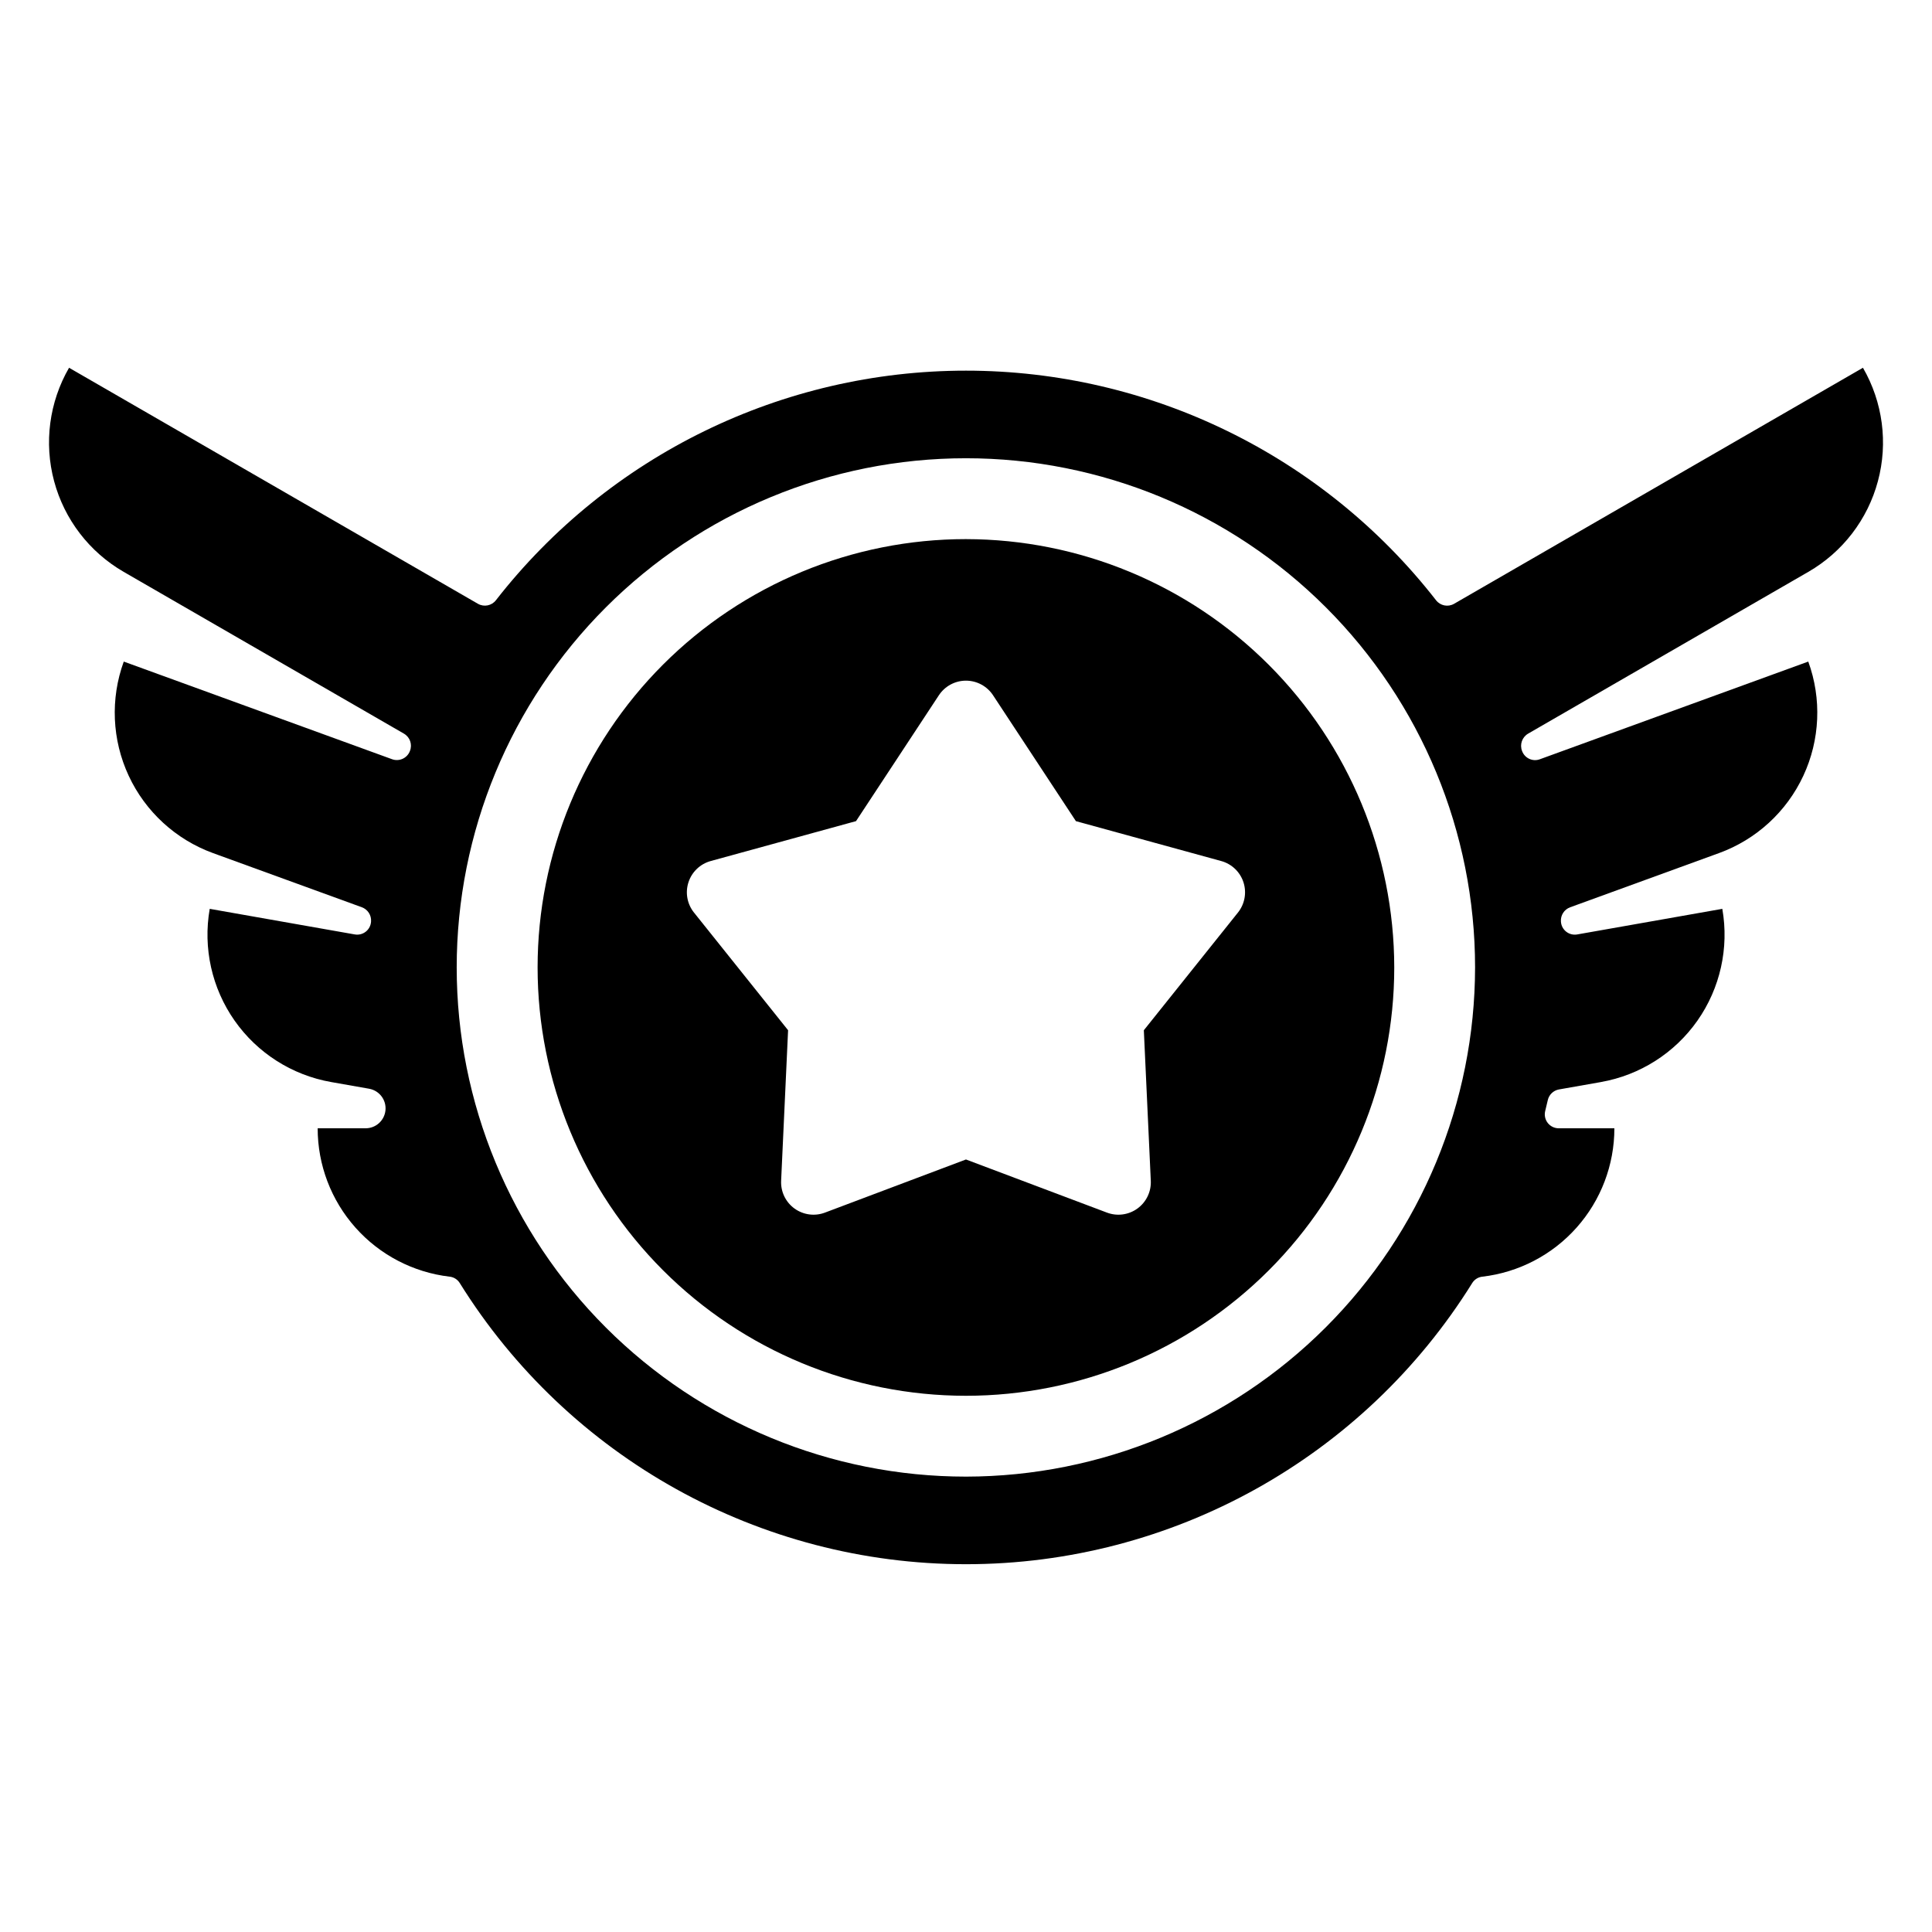 <?xml version="1.0" encoding="UTF-8"?>
<!-- Uploaded to: SVG Repo, www.svgrepo.com, Generator: SVG Repo Mixer Tools -->
<svg fill="#000000" width="800px" height="800px" version="1.1" viewBox="144 144 512 512" xmlns="http://www.w3.org/2000/svg">
 <g>
  <path d="m400 286.87c-30.105-0.004-58.98 11.953-80.273 33.238-21.289 21.285-33.254 50.156-33.258 80.262 0 30.105 11.957 58.98 33.242 80.27 21.285 21.289 50.16 33.25 80.266 33.254 30.105 0 58.977-11.957 80.266-33.246 21.289-21.289 33.25-50.16 33.25-80.266-0.035-30.09-12.004-58.941-33.277-80.219-21.277-21.281-50.125-33.254-80.215-33.293zm72.07 98.965-24.941 31.191 1.844 39.895v-0.004c0.133 2.891-1.195 5.648-3.531 7.348-2.34 1.699-5.375 2.109-8.082 1.09l-37.371-14.082-37.371 14.082c-2.703 1.02-5.738 0.609-8.078-1.09-2.34-1.699-3.664-4.457-3.531-7.348l1.844-39.895-24.941-31.191v0.004c-1.805-2.258-2.356-5.273-1.461-8.02 0.895-2.75 3.109-4.867 5.894-5.633l38.512-10.574 21.957-33.359v0.004c1.59-2.414 4.285-3.871 7.176-3.871s5.59 1.457 7.18 3.871l21.957 33.359 38.512 10.574-0.004-0.004c2.789 0.766 5.004 2.883 5.898 5.633 0.891 2.746 0.344 5.762-1.461 8.02z"/>
  <path d="m548.97 338.42 74.258-42.871c9.094-5.25 15.727-13.895 18.441-24.039 2.719-10.141 1.293-20.945-3.961-30.039l-0.004-0.012-108.37 62.562c-1.602 0.918-3.637 0.512-4.766-0.949-29.93-38.395-75.891-60.84-124.57-60.844-48.68 0-94.645 22.445-124.57 60.836-1.129 1.465-3.164 1.867-4.766 0.949l-108.36-62.551-0.004 0.012v-0.004c-5.254 9.094-6.676 19.898-3.961 30.039 2.715 10.145 9.352 18.789 18.441 24.039l74.277 42.879v0.004c1.582 0.91 2.262 2.844 1.594 4.547l-0.039 0.098h0.004c-0.734 1.867-2.824 2.812-4.711 2.125l-71.102-25.875c-3.594 9.867-3.121 20.762 1.316 30.281 4.438 9.516 12.477 16.883 22.344 20.477l39.43 14.348c1.574 0.574 2.574 2.129 2.441 3.801l-0.004 0.07v-0.004c-0.082 1.035-0.594 1.988-1.414 2.621-0.82 0.637-1.871 0.895-2.891 0.715l-38.438-6.781-0.004 0.027h-0.004c-1.809 10.348 0.562 20.992 6.594 29.594 6.031 8.598 15.23 14.453 25.574 16.277l10.086 1.777 0.004 0.004c2.695 0.484 4.57 2.945 4.324 5.672-0.25 2.727-2.539 4.812-5.277 4.805h-12.695v0.008c0 9.699 3.562 19.059 10.008 26.305 6.445 7.25 15.328 11.879 24.961 13.008 1.094 0.117 2.074 0.727 2.664 1.656 28.844 46.359 79.578 74.547 134.18 74.547 54.602 0 105.33-28.188 134.18-74.551 0.59-0.926 1.57-1.535 2.66-1.648 9.637-1.129 18.523-5.754 24.973-13.004 6.453-7.246 10.016-16.609 10.016-26.312v-0.008h-14.75 0.004c-1.137 0-2.207-0.52-2.91-1.414-0.699-0.895-0.949-2.062-0.676-3.164 0.238-0.957 0.465-1.914 0.684-2.875 0.324-1.457 1.492-2.578 2.961-2.84l11.129-1.961v-0.004c10.344-1.824 19.543-7.68 25.574-16.277 6.031-8.602 8.402-19.246 6.594-29.594l-0.004-0.027-38.457 6.785c-1.023 0.18-2.07-0.078-2.891-0.715-0.82-0.633-1.336-1.586-1.414-2.617l-0.004-0.07h-0.004c-0.129-1.672 0.871-3.223 2.445-3.797l39.445-14.359c9.871-3.59 17.906-10.957 22.344-20.477 4.438-9.516 4.91-20.41 1.316-30.277l-71.148 25.891c-1.867 0.684-3.938-0.254-4.664-2.106l-0.035-0.094v0.004c-0.676-1.723 0.012-3.676 1.613-4.602zm-148.97 196.9c-35.789 0.008-70.117-14.203-95.43-39.504-25.309-25.305-39.531-59.625-39.539-95.414-0.004-35.789 14.207-70.113 39.512-95.426 25.301-25.309 59.625-39.531 95.414-39.535 35.789-0.004 70.113 14.211 95.422 39.516 25.309 25.305 39.531 59.629 39.531 95.418-0.039 35.77-14.262 70.07-39.555 95.367-25.293 25.297-59.586 39.531-95.355 39.578z"/>
 </g>
</svg>